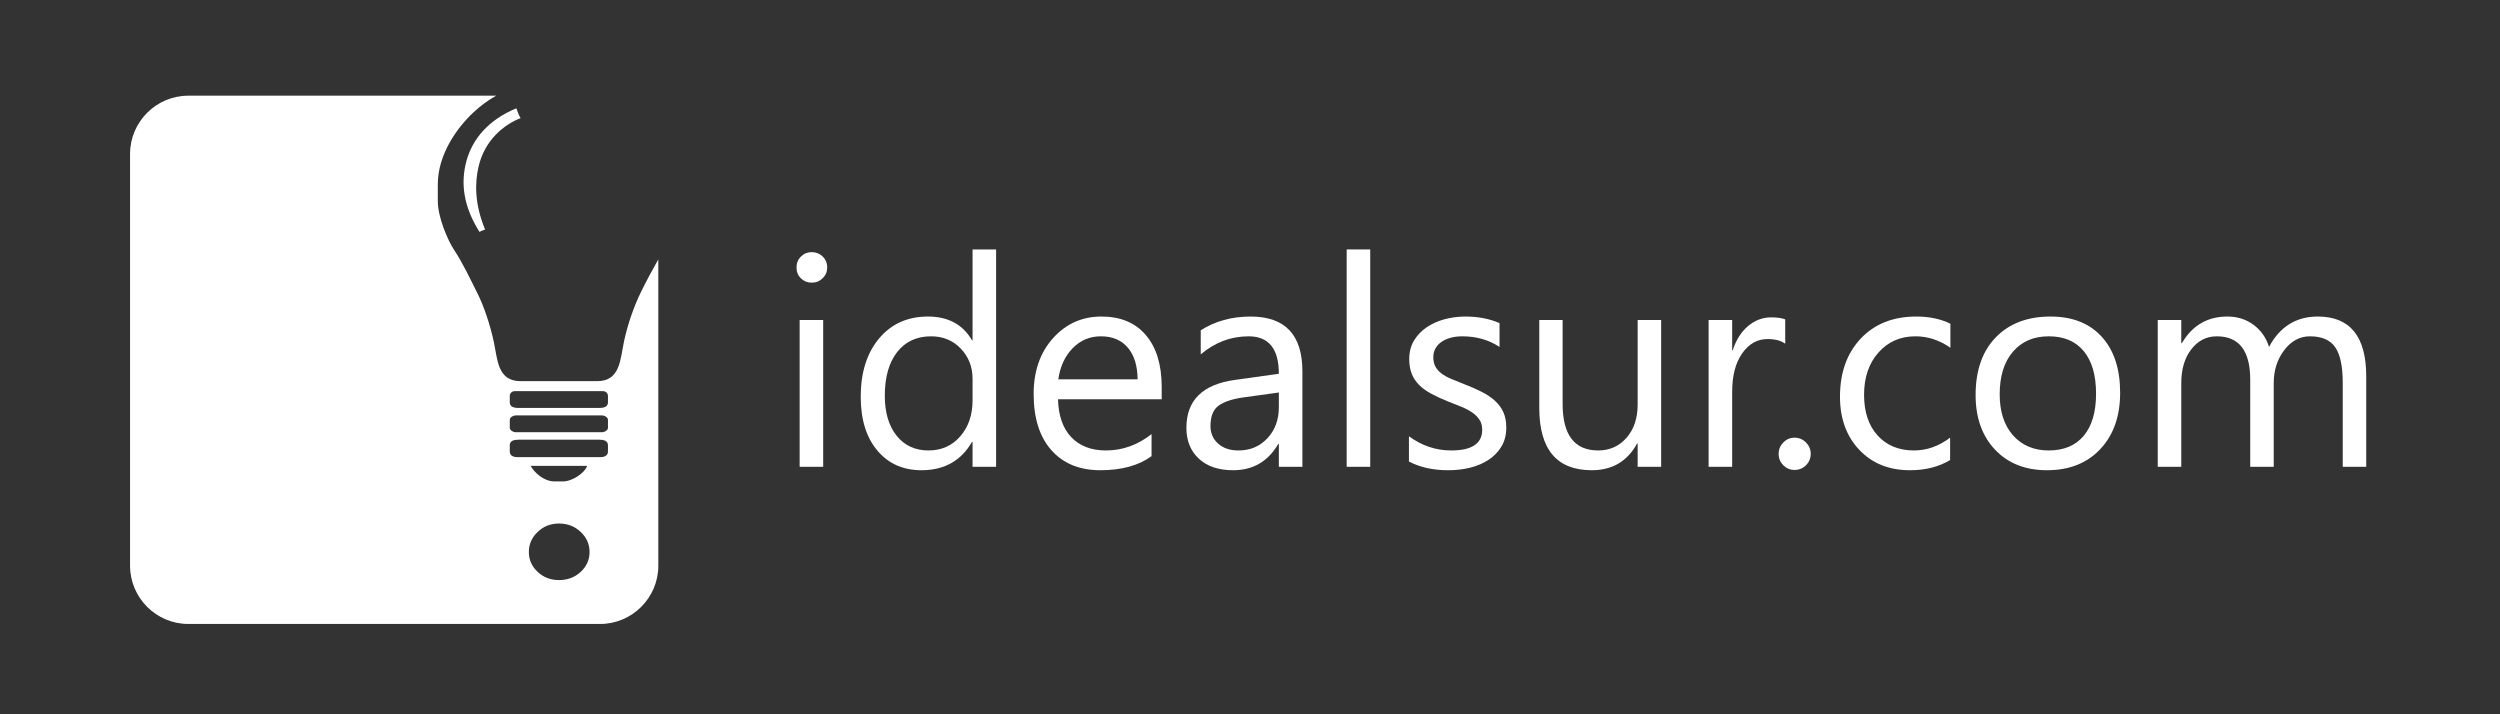 <?xml version="1.0" encoding="UTF-8"?>
<!DOCTYPE svg PUBLIC "-//W3C//DTD SVG 1.1//EN" "http://www.w3.org/Graphics/SVG/1.1/DTD/svg11.dtd">
<!-- Creator: CorelDRAW 2019 (64-Bit) -->
<svg xmlns="http://www.w3.org/2000/svg" xml:space="preserve" width="70mm" height="20mm" version="1.1" style="shape-rendering:geometricPrecision; text-rendering:geometricPrecision; image-rendering:optimizeQuality; fill-rule:evenodd; clip-rule:evenodd"
viewBox="0 0 7000 2000"
 xmlns:xlink="http://www.w3.org/1999/xlink">
 <rect x="0" y="0" width="7000" height="2000" fill="#333333" stroke="none"/>
 <defs>
  <style type="text/css">
   <![CDATA[
    .fil1 {fill:white}
    .fil0 {fill:white;fill-rule:nonzero}
   ]]>
  </style>
 </defs>
 <g id="Capa_x0020_1">
  <g id="_1999013709888">
   <path class="fil0" d="M2272.72 791.48c-11.65,0 -21.79,-3.97 -30.02,-12.06 -8.36,-7.95 -12.47,-18.09 -12.47,-30.42 0,-12.33 4.11,-22.61 12.47,-30.7 8.23,-8.22 18.37,-12.33 30.02,-12.33 12.06,0 22.33,4.11 30.83,12.33 8.36,8.09 12.61,18.37 12.61,30.7 0,11.79 -4.25,21.79 -12.61,30.01 -8.5,8.36 -18.77,12.47 -30.83,12.47zm32.2 515.56l-65.92 0 0 -411.13 65.92 0 0 411.13z"/>
   <path id="1" class="fil0" d="M2789.09 1307.04l-65.92 0 0 -69.89 -1.5 0c-30.56,53.03 -77.71,79.48 -141.43,79.48 -51.53,0 -92.92,-18.36 -123.75,-55.23 -30.97,-36.72 -46.46,-86.88 -46.46,-150.33 0,-67.98 17.13,-122.38 51.39,-163.36 34.26,-40.97 79.9,-61.39 136.91,-61.39 56.46,0 97.57,22.2 123.34,66.6l1.5 0 0 -254.49 65.92 0 0 608.61zm-65.92 -185.83l0 -60.71c0,-33.17 -10.96,-61.26 -32.89,-84.28 -21.92,-23.03 -49.74,-34.54 -83.46,-34.54 -40.15,0 -71.81,14.67 -94.83,44.13 -23.02,29.46 -34.54,70.17 -34.54,122.11 0,47.41 11.11,84.69 33.17,112.23 22.06,27.41 51.8,41.12 88.94,41.12 36.73,0 66.47,-13.3 89.35,-39.75 22.89,-26.44 34.26,-60.02 34.26,-100.31z"/>
   <path id="2" class="fil0" d="M3252.7 1117.92l-290.25 0c1.09,45.77 13.43,81.13 37,106.07 23.57,24.81 55.91,37.28 97.16,37.28 46.32,0 88.81,-15.21 127.73,-45.77l0 61.8c-36.18,26.31 -84.01,39.33 -143.35,39.33 -58.11,0 -103.74,-18.63 -136.91,-55.91 -33.3,-37.41 -49.88,-89.9 -49.88,-157.6 0,-64 18.23,-116.08 54.41,-156.37 36.31,-40.29 81.4,-60.43 135.12,-60.43 53.86,0 95.38,17.4 124.85,52.21 29.46,34.67 44.12,83.05 44.12,144.86l0 34.53zm-67.42 -55.78c-0.27,-37.96 -9.46,-67.56 -27.41,-88.8 -18.09,-21.11 -43.17,-31.66 -75.37,-31.66 -30.98,0 -57.42,11.1 -79.08,33.3 -21.65,22.21 -35.08,51.26 -40.15,87.16l222.01 0z"/>
   <path id="3" class="fil0" d="M3646.69 1307.04l-65.92 0 0 -64.27 -1.5 0c-28.65,49.33 -70.84,73.86 -126.48,73.86 -40.98,0 -73.05,-10.82 -96.21,-32.48 -23.16,-21.65 -34.67,-50.43 -34.67,-86.33 0,-76.75 45.22,-121.56 135.67,-134.03l123.19 -17.27c0,-69.89 -28.23,-104.84 -84.68,-104.84 -49.47,0 -94.15,16.86 -134.03,50.57l0 -67.42c40.43,-25.77 86.89,-38.51 139.65,-38.51 96.61,0 144.98,51.11 144.98,153.35l0 267.37zm-65.92 -208.03l-99.07 13.7c-30.56,4.25 -53.58,11.79 -69.07,22.75 -15.48,10.83 -23.3,30.01 -23.3,57.56 0,20.01 7.13,36.45 21.52,49.2 14.25,12.74 33.3,19.05 57.15,19.05 32.61,0 59.61,-11.51 80.84,-34.26 21.38,-22.89 31.93,-51.94 31.93,-87.03l0 -40.97z"/>
   <polygon id="4" class="fil0" points="3836.63,1307.04 3770.71,1307.04 3770.71,698.43 3836.63,698.43 "/>
   <path id="5" class="fil0" d="M3945.03 1292.24l0 -70.72c35.77,26.45 75.37,39.75 118.4,39.75 57.84,0 86.75,-19.33 86.75,-57.83 0,-10.97 -2.46,-20.29 -7.4,-27.82 -5.07,-7.68 -11.65,-14.39 -20.14,-20.29 -8.36,-5.89 -18.37,-11.23 -29.74,-15.89 -11.38,-4.66 -23.57,-9.6 -36.73,-14.67 -18.23,-7.26 -34.12,-14.52 -47.96,-21.92 -13.71,-7.27 -25.22,-15.63 -34.54,-24.81 -9.18,-9.32 -16.17,-19.73 -20.83,-31.52 -4.66,-11.79 -6.99,-25.63 -6.99,-41.39 0,-19.32 4.39,-36.31 13.16,-51.25 8.9,-14.8 20.69,-27.27 35.35,-37.28 14.8,-10 31.52,-17.68 50.44,-22.75 18.77,-5.07 38.37,-7.53 58.38,-7.53 35.63,0 67.42,6.16 95.52,18.36l0 66.74c-30.15,-19.87 -64.96,-29.74 -104.29,-29.74 -12.34,0 -23.44,1.37 -33.44,4.25 -9.87,2.74 -18.37,6.72 -25.49,11.79 -6.99,5.07 -12.47,11.23 -16.45,18.22 -3.84,7.13 -5.75,14.94 -5.75,23.57 0,10.69 1.91,19.6 5.75,26.87 3.98,7.26 9.59,13.7 17.13,19.32 7.4,5.62 16.58,10.69 27.27,15.21 10.69,4.52 22.89,9.46 36.59,14.8 18.09,6.99 34.54,14.12 48.93,21.52 14.39,7.4 26.72,15.62 37,24.94 10.14,9.18 17.95,19.87 23.43,31.93 5.49,12.06 8.23,26.31 8.23,42.89 0,20.42 -4.53,38.1 -13.43,53.04 -9.05,14.94 -20.97,27.41 -35.91,37.28 -15.07,10 -32.34,17.26 -51.8,22.2 -19.6,4.79 -40.02,7.12 -61.53,7.12 -42.21,0 -78.94,-8.08 -109.91,-24.39z"/>
   <path id="6" class="fil0" d="M4651.21 1307.04l-65.78 0 0 -65.1 -1.65 0c-27.27,49.89 -69.61,74.69 -126.9,74.69 -97.98,0 -146.91,-58.24 -146.91,-175l0 -245.72 65.37 0 0 235.3c0,86.75 33.3,130.06 99.63,130.06 32.07,0 58.52,-11.79 79.35,-35.5 20.69,-23.71 31.11,-54.68 31.11,-93.05l0 -236.81 65.78 0 0 411.13z"/>
   <path id="7" class="fil0" d="M4998.62 962.51c-11.52,-8.77 -28.1,-13.15 -49.75,-13.15 -28.23,0 -51.67,13.15 -70.58,39.74 -18.77,26.45 -28.23,62.63 -28.23,108.4l0 209.54 -65.92 0 0 -411.13 65.92 0 0 84.69 1.65 0c9.31,-28.91 23.57,-51.39 42.89,-67.7 19.32,-16.17 40.84,-24.25 64.68,-24.25 17.13,0 30.15,1.92 39.34,5.62l0 68.24z"/>
   <path id="8" class="fil0" d="M5024.65 1315.81c-12.33,0 -22.75,-4.38 -31.52,-13.16 -8.63,-8.9 -13.02,-19.46 -13.02,-31.79 0,-12.33 4.39,-22.89 13.02,-31.93 8.77,-8.91 19.19,-13.43 31.52,-13.43 12.61,0 23.3,4.52 32.2,13.43 8.78,9.04 13.16,19.6 13.16,31.93 0,12.33 -4.38,22.89 -13.16,31.79 -8.9,8.78 -19.59,13.16 -32.2,13.16z"/>
   <path id="9" class="fil0" d="M5460.31 1288.13c-31.52,19.05 -69.07,28.5 -112.38,28.5 -58.65,0 -105.93,-19.05 -141.98,-57.14 -35.9,-38.1 -53.99,-87.57 -53.99,-148.42 0,-67.7 19.46,-122.11 58.24,-163.22 38.79,-40.98 90.59,-61.53 155.41,-61.53 36.18,0 67.97,6.58 95.52,20.01l0 67.42c-30.56,-21.38 -63.18,-32.07 -97.99,-32.07 -41.93,0 -76.47,15.08 -103.33,45.23 -26.86,30.01 -40.43,69.61 -40.43,118.54 0,48.24 12.75,86.2 37.97,114.02 25.35,27.82 59.2,41.8 101.82,41.8 35.9,0 69.62,-11.93 101.14,-35.77l0 62.63z"/>
   <path id="10" class="fil0" d="M5731.66 1316.63c-60.71,0 -109.23,-19.18 -145.54,-57.56 -36.18,-38.37 -54.41,-89.35 -54.41,-152.8 0,-69.07 18.91,-122.93 56.6,-161.85 37.82,-38.78 88.8,-58.1 153.08,-58.1 61.25,0 109.08,18.77 143.48,56.6 34.4,37.68 51.53,90.03 51.53,156.91 0,65.64 -18.5,118.13 -55.5,157.6 -37.14,39.47 -86.89,59.2 -149.24,59.2zm4.79 -374.95c-42.21,0 -75.65,14.39 -100.31,43.17 -24.67,28.78 -37.01,68.39 -37.01,119.09 0,48.65 12.48,87.02 37.42,115.12 24.94,28.09 58.24,42.21 99.9,42.21 42.62,0 75.38,-13.84 98.26,-41.39 22.89,-27.55 34.26,-66.74 34.26,-117.58 0,-51.39 -11.37,-91 -34.26,-118.82 -22.88,-27.96 -55.64,-41.8 -98.26,-41.8z"/>
   <path id="11" class="fil0" d="M6625.44 1307.04l-65.78 0 0 -236.13c0,-45.49 -7.13,-78.38 -21.11,-98.67 -14.11,-20.42 -37.68,-30.56 -70.85,-30.56 -28.09,0 -52.08,12.88 -71.67,38.51 -19.74,25.77 -29.6,56.46 -29.6,92.37l0 234.48 -65.79 0 0 -244.07c0,-80.86 -31.24,-121.29 -93.59,-121.29 -28.91,0 -52.62,12.06 -71.4,36.32 -18.77,24.26 -28.09,55.78 -28.09,94.56l0 234.48 -65.92 0 0 -411.13 65.92 0 0 65.1 1.65 0c29.05,-49.89 71.67,-74.69 127.58,-74.69 28.1,0 52.62,7.81 73.45,23.43 20.97,15.62 35.22,36.18 43.03,61.67 30.42,-56.74 75.92,-85.1 136.49,-85.1 90.45,0 135.68,55.77 135.68,167.33l0 253.39z"/>
   <path class="fil1" d="M527.12 1747.09l1153.2 0c89.63,0 162.97,-73.33 162.97,-162.96l0 -857.89c-16.86,29.9 -32.59,58.59 -48.7,91.63 -19.61,40.18 -36.79,88.96 -47.23,137.63 -10.81,50.39 -10.37,111.74 -75.19,111.74l-214.68 0c-64.65,0 -64.17,-60.68 -74.88,-110.28 -10.04,-46.48 -26.97,-98.54 -46.29,-136.76 -20.52,-40.61 -40.09,-82.97 -64.52,-119.87 -18.73,-28.27 -45.95,-92.83 -45.95,-137.07l0 -47.08c0,-83.92 54.13,-159.13 100.28,-201.86 19.53,-18.09 39.63,-33.23 63.12,-46.36l-862.13 0c-89.63,0 -162.96,73.33 -162.96,162.97l0 1153.2c0,89.63 73.33,162.96 162.96,162.96zm930.53 -1416.27c-44.19,16.91 -100.18,59.69 -117.74,135.86 -10.54,45.71 -11.3,104.27 18.32,176 -5.22,1.61 -10.74,4.23 -15.82,6.54 -44.26,-70.56 -53.52,-135.2 -36.32,-198.61 16.66,-61.46 62.06,-115.36 139.7,-147.36 3.24,9.22 7.05,19.69 11.86,27.57zm95.88 1017.19l22.6 0c27.16,0 62.44,-25.01 67.79,-43.6l-158.19 0c11.11,19.44 36.69,43.6 67.8,43.6zm-126.18 -101.15l0 17.44c0,10.71 8.97,15.7 20.72,15.7l233.52 0c11.75,0 20.72,-4.99 20.72,-15.7l0 -17.44c0,-12.43 -10.95,-15.69 -24.49,-15.69l-225.98 0c-13.55,0 -24.49,3.26 -24.49,15.69zm0 -71.49l0 22.67c0,6.34 9.18,12.2 16.95,12.2l241.06 0c7.76,0 16.95,-5.86 16.95,-12.2l0 -22.67c0,-6.35 -9.19,-12.21 -16.95,-12.21l-241.06 0c-7.77,0 -16.95,5.86 -16.95,12.21zm0 -66.27l0 17.44c0,12.43 10.94,15.69 24.49,15.69l225.98 0c13.54,0 24.49,-3.26 24.49,-15.69l0 -17.44c0,-8.44 -5.96,-13.95 -15.07,-13.95l-244.82 0c-9.11,0 -15.07,5.51 -15.07,13.95zm137.92 515.14c-23.63,0 -43.46,-7.62 -59.87,-23.02 -16.41,-15.41 -24.62,-34.04 -24.62,-55.47 0,-22.02 8.2,-40.64 24.62,-56.25 16.42,-15.82 36.24,-23.63 59.87,-23.63 23.82,0 44.05,7.81 60.66,23.63 16.62,15.61 24.83,34.23 24.83,56.25 0,21.43 -8.21,40.05 -24.83,55.47 -16.61,15.41 -36.84,23.02 -60.66,23.02z"/>
  </g>
 </g>
</svg>
